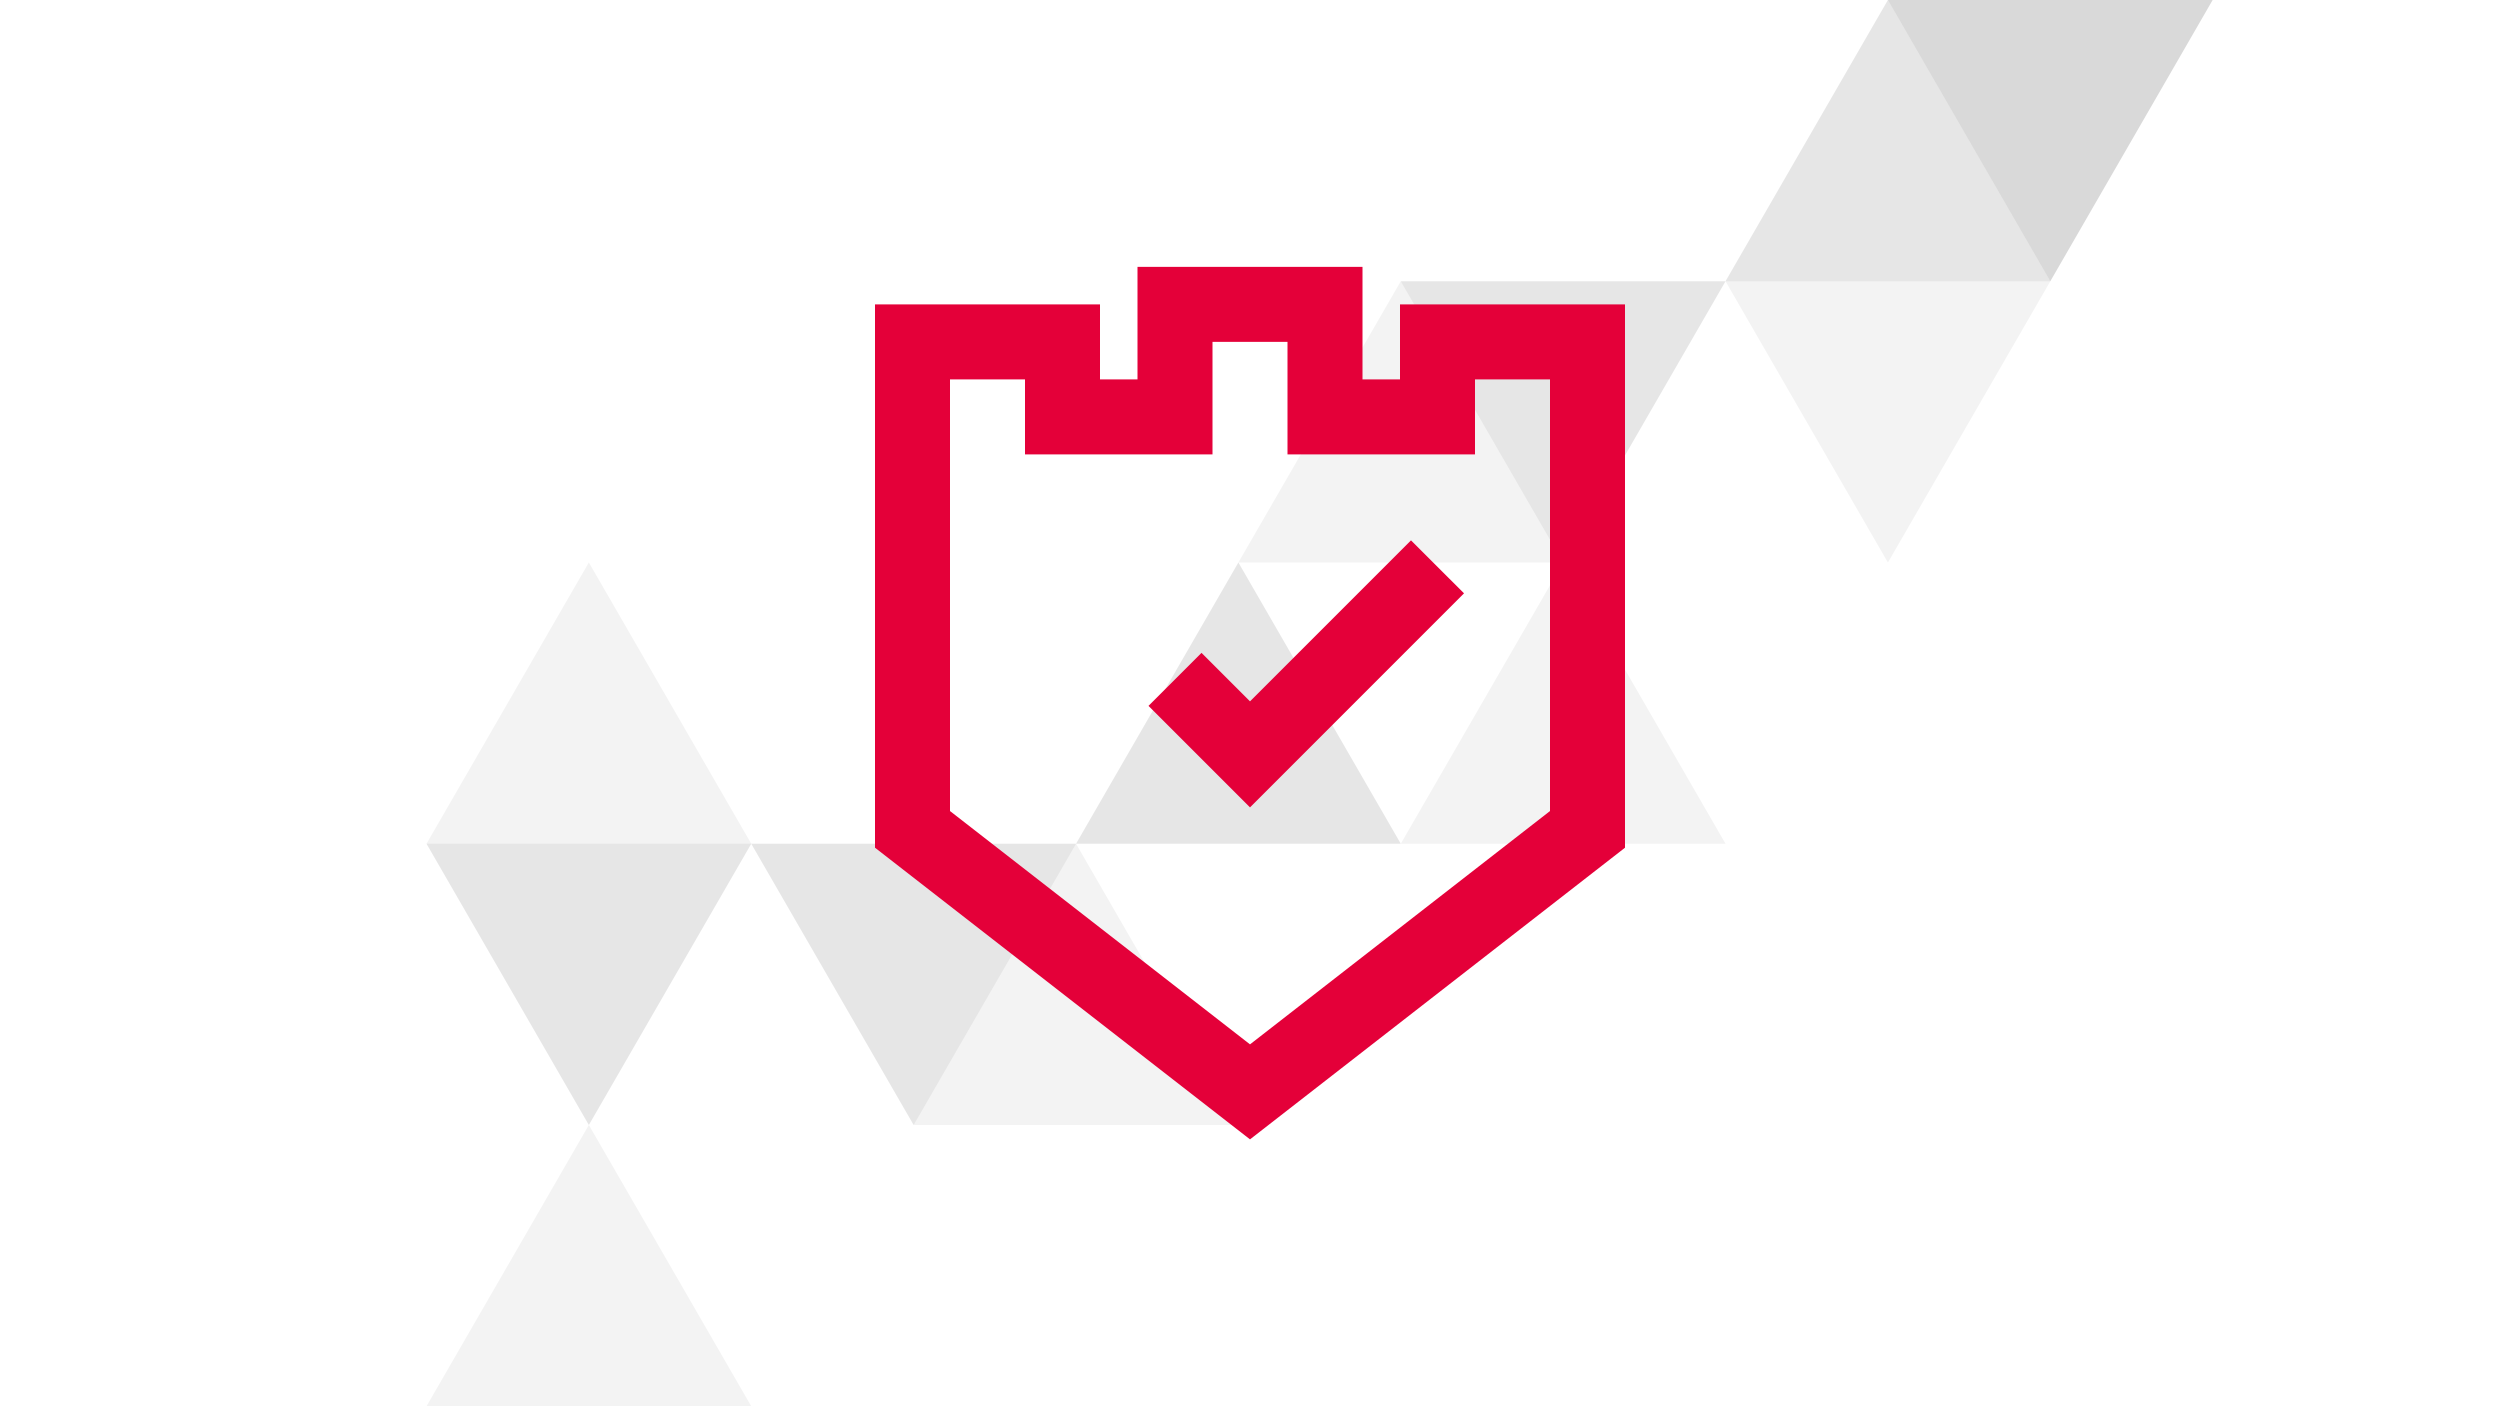 <svg xmlns="http://www.w3.org/2000/svg" viewBox="0 0 480 270"><defs><style>.cls-1{opacity:0.15;}.cls-2{fill-rule:evenodd;}.cls-3{opacity:0.1;}.cls-4{opacity:0.05;}.cls-5{fill:#e40039;}</style></defs><g id="trinagles"><g class="cls-1"><polygon class="cls-2" points="424.83 0 362.48 0 393.66 54 424.83 0"/></g><g class="cls-3"><polygon class="cls-2" points="144.24 162 81.89 162 113.06 216 144.24 162"/></g><g class="cls-4"><polygon class="cls-2" points="393.66 54 331.3 54 362.48 108 393.66 54"/></g><g class="cls-3"><polygon class="cls-2" points="331.3 54 268.95 54 300.13 108 331.3 54"/></g><g class="cls-3"><polygon class="cls-2" points="331.3 54 393.66 54 362.48 0 331.3 54"/></g><g class="cls-4"><polygon class="cls-2" points="268.95 162 331.3 162 300.13 108 268.95 162"/></g><g class="cls-4"><polygon class="cls-2" points="237.77 108 300.13 108 268.95 54 237.77 108"/></g><g class="cls-4"><polygon class="cls-2" points="175.42 216 237.77 216 206.6 162 175.42 216"/></g><g class="cls-3"><polygon class="cls-2" points="206.6 162 268.95 162 237.77 108 206.6 162"/></g><g class="cls-4"><polygon class="cls-2" points="81.89 270 144.24 270 113.06 216 81.89 270"/></g><g class="cls-3"><polygon class="cls-2" points="144.24 162 206.6 162 175.42 216 144.24 162"/></g><g class="cls-4"><polygon class="cls-2" points="81.89 162 144.24 162 113.06 108 81.89 162"/></g></g><g id="icon"><path class="cls-5" d="M312,162.76V58.44H268.8v14.4h-7.2V51.24H218.4v21.6h-7.2V58.44H168V162.76l72,56ZM182.4,72.84h14.4v14.4h36V65.64h14.4v21.6h36V72.84h14.4v82.88L240,200.52l-57.6-44.8Z"/><polygon class="cls-5" points="281.09 113.92 270.91 103.75 240 134.66 230.69 125.35 220.51 135.53 240 155.02 281.09 113.92"/></g></svg>